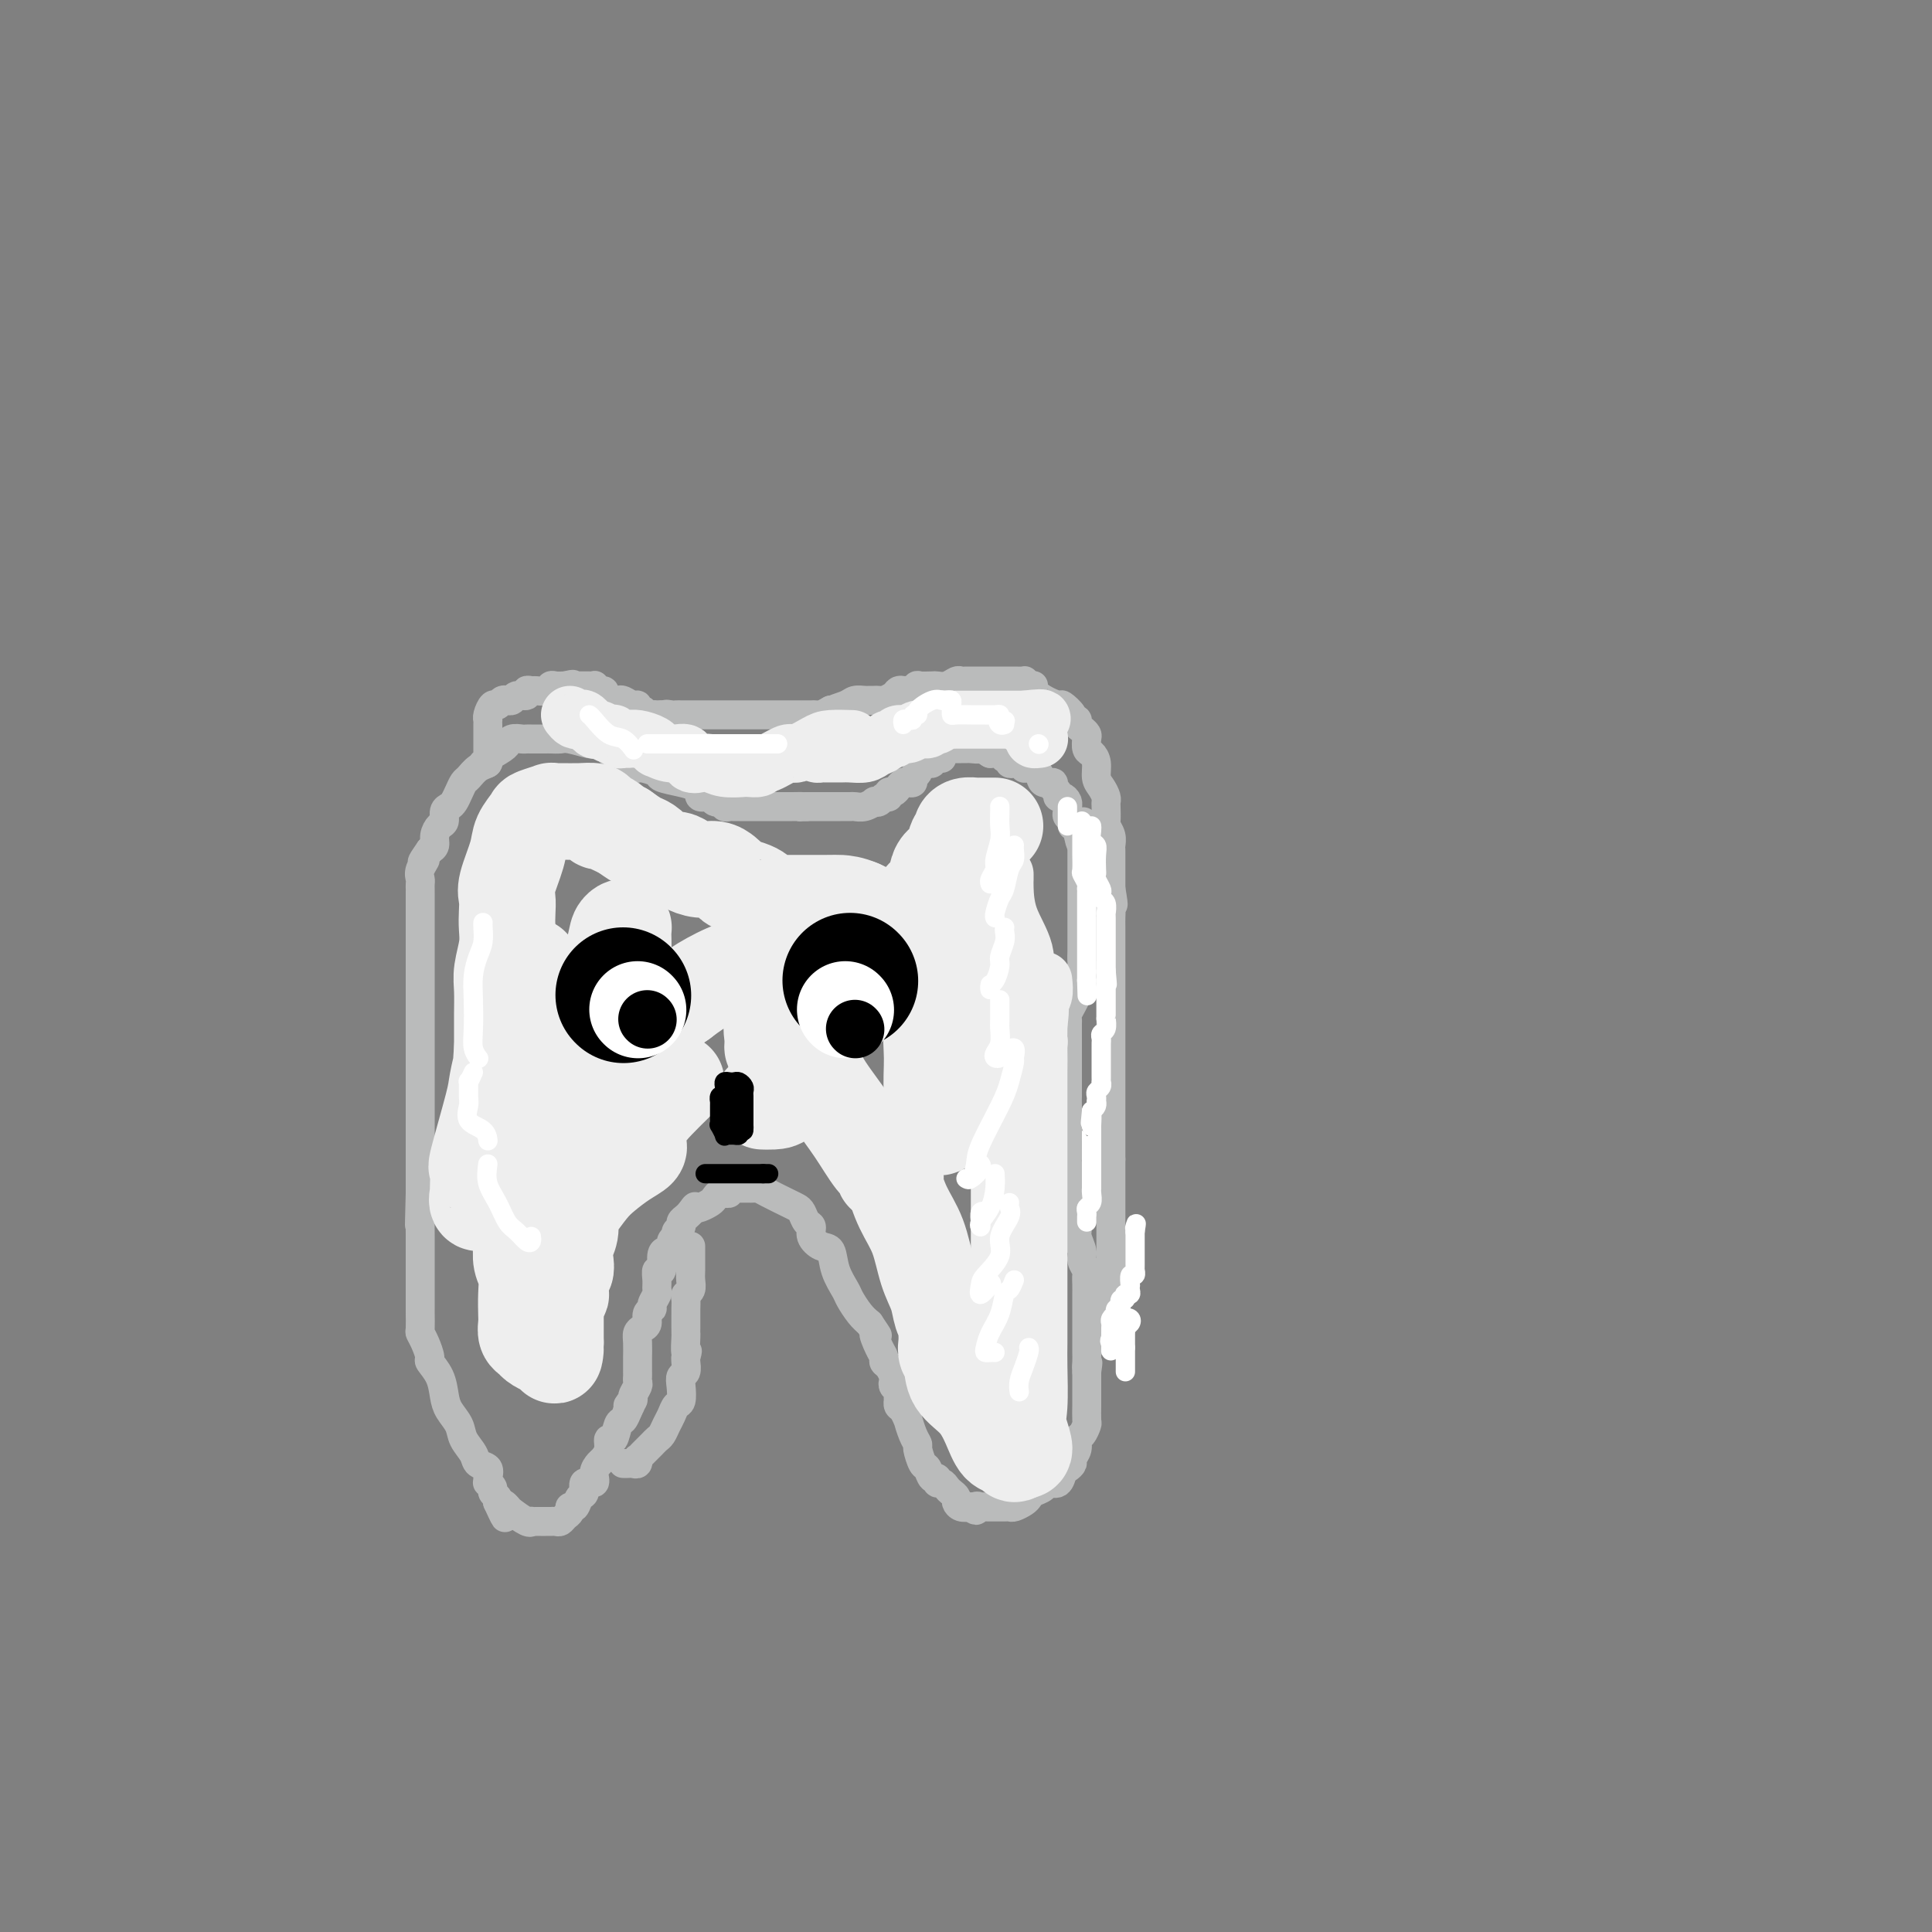 <svg viewBox='0 0 400 400' version='1.1' xmlns='http://www.w3.org/2000/svg' xmlns:xlink='http://www.w3.org/1999/xlink'><rect x="0" y="0" width="400" height="400" fill="#808080" stroke="none"/><g fill='none' stroke='rgb(186,187,187)' stroke-width='6' stroke-linecap='round' stroke-linejoin='round'><path d='M195,157c-0.455,-0.008 -0.911,-0.016 -1,0c-0.089,0.016 0.187,0.057 0,0c-0.187,-0.057 -0.837,-0.212 -1,0c-0.163,0.212 0.163,0.792 0,1c-0.163,0.208 -0.813,0.045 -1,0c-0.187,-0.045 0.090,0.029 0,0c-0.090,-0.029 -0.545,-0.162 -1,0c-0.455,0.162 -0.910,0.618 -1,1c-0.090,0.382 0.183,0.690 0,1c-0.183,0.310 -0.823,0.622 -1,1c-0.177,0.378 0.107,0.823 0,1c-0.107,0.177 -0.607,0.085 -1,0c-0.393,-0.085 -0.679,-0.162 -1,0c-0.321,0.162 -0.678,0.564 -1,1c-0.322,0.436 -0.611,0.905 -1,1c-0.389,0.095 -0.879,-0.185 -1,0c-0.121,0.185 0.127,0.833 0,1c-0.127,0.167 -0.628,-0.148 -1,0c-0.372,0.148 -0.614,0.758 -1,1c-0.386,0.242 -0.915,0.118 -1,0c-0.085,-0.118 0.272,-0.228 0,0c-0.272,0.228 -1.175,0.793 -2,1c-0.825,0.207 -1.571,0.055 -2,0c-0.429,-0.055 -0.540,-0.015 -1,0c-0.460,0.015 -1.268,0.004 -2,0c-0.732,-0.004 -1.390,-0.001 -2,0c-0.610,0.001 -1.174,0.000 -2,0c-0.826,-0.000 -1.913,-0.000 -3,0'/><path d='M167,167c-2.466,0.155 -1.132,0.041 -1,0c0.132,-0.041 -0.937,-0.011 -2,0c-1.063,0.011 -2.120,0.003 -3,0c-0.880,-0.003 -1.584,-0.001 -2,0c-0.416,0.001 -0.545,0.000 -1,0c-0.455,-0.000 -1.235,-0.000 -2,0c-0.765,0.000 -1.515,0.001 -2,0c-0.485,-0.001 -0.705,-0.004 -1,0c-0.295,0.004 -0.666,0.015 -1,0c-0.334,-0.015 -0.633,-0.055 -1,0c-0.367,0.055 -0.804,0.207 -1,0c-0.196,-0.207 -0.151,-0.772 0,-1c0.151,-0.228 0.408,-0.118 0,0c-0.408,0.118 -1.482,0.243 -2,0c-0.518,-0.243 -0.480,-0.853 -1,-1c-0.520,-0.147 -1.597,0.168 -2,0c-0.403,-0.168 -0.133,-0.819 0,-1c0.133,-0.181 0.129,0.106 0,0c-0.129,-0.106 -0.385,-0.607 -1,-1c-0.615,-0.393 -1.591,-0.679 -3,-1c-1.409,-0.321 -3.252,-0.678 -4,-1c-0.748,-0.322 -0.399,-0.608 -1,-1c-0.601,-0.392 -2.150,-0.889 -3,-1c-0.850,-0.111 -1.001,0.164 -1,0c0.001,-0.164 0.155,-0.765 0,-1c-0.155,-0.235 -0.619,-0.102 -1,0c-0.381,0.102 -0.680,0.172 -1,0c-0.320,-0.172 -0.660,-0.586 -1,-1'/><path d='M129,157c-3.844,-1.730 -2.455,-1.056 -2,-1c0.455,0.056 -0.024,-0.507 -1,-1c-0.976,-0.493 -2.450,-0.917 -3,-1c-0.550,-0.083 -0.175,0.174 -1,0c-0.825,-0.174 -2.851,-0.779 -4,-1c-1.149,-0.221 -1.421,-0.059 -2,0c-0.579,0.059 -1.464,0.016 -2,0c-0.536,-0.016 -0.721,-0.004 -1,0c-0.279,0.004 -0.651,0.001 -1,0c-0.349,-0.001 -0.674,-0.001 -1,0c-0.326,0.001 -0.651,0.004 -1,0c-0.349,-0.004 -0.720,-0.016 -1,0c-0.280,0.016 -0.468,0.059 -1,0c-0.532,-0.059 -1.408,-0.219 -2,0c-0.592,0.219 -0.899,0.818 -1,1c-0.101,0.182 0.006,-0.055 0,0c-0.006,0.055 -0.124,0.400 -1,1c-0.876,0.600 -2.511,1.455 -3,2c-0.489,0.545 0.167,0.779 0,1c-0.167,0.221 -1.158,0.430 -2,1c-0.842,0.570 -1.535,1.501 -2,2c-0.465,0.499 -0.703,0.566 -1,1c-0.297,0.434 -0.653,1.233 -1,2c-0.347,0.767 -0.684,1.500 -1,2c-0.316,0.500 -0.610,0.767 -1,1c-0.390,0.233 -0.874,0.433 -1,1c-0.126,0.567 0.107,1.500 0,2c-0.107,0.500 -0.554,0.567 -1,1c-0.446,0.433 -0.889,1.232 -1,2c-0.111,0.768 0.111,1.505 0,2c-0.111,0.495 -0.556,0.747 -1,1'/><path d='M89,176c-2.641,3.764 -1.244,2.175 -1,2c0.244,-0.175 -0.667,1.064 -1,2c-0.333,0.936 -0.089,1.567 0,2c0.089,0.433 0.024,0.667 0,1c-0.024,0.333 -0.006,0.765 0,1c0.006,0.235 0.002,0.272 0,1c-0.002,0.728 -0.000,2.149 0,3c0.000,0.851 0.000,1.134 0,2c-0.000,0.866 -0.000,2.314 0,3c0.000,0.686 0.000,0.609 0,1c-0.000,0.391 -0.000,1.248 0,2c0.000,0.752 0.000,1.398 0,2c-0.000,0.602 -0.000,1.162 0,2c0.000,0.838 0.000,1.956 0,3c-0.000,1.044 -0.000,2.016 0,3c0.000,0.984 0.000,1.982 0,3c-0.000,1.018 -0.000,2.057 0,3c0.000,0.943 0.000,1.790 0,3c-0.000,1.210 -0.000,2.784 0,4c0.000,1.216 0.000,2.072 0,3c-0.000,0.928 -0.000,1.926 0,3c0.000,1.074 0.000,2.225 0,3c-0.000,0.775 -0.000,1.175 0,2c0.000,0.825 0.000,2.075 0,3c-0.000,0.925 -0.000,1.525 0,2c0.000,0.475 0.000,0.823 0,2c0.000,1.177 0.000,3.181 0,4c0.000,0.819 0.000,0.451 0,1c0.000,0.549 0.000,2.014 0,3c0.000,0.986 0.000,1.493 0,2'/><path d='M87,247c-0.309,11.593 -0.083,5.077 0,3c0.083,-2.077 0.022,0.286 0,2c-0.022,1.714 -0.006,2.781 0,4c0.006,1.219 0.002,2.591 0,3c-0.002,0.409 -0.000,-0.144 0,0c0.000,0.144 0.000,0.984 0,2c-0.000,1.016 -0.000,2.206 0,3c0.000,0.794 0.000,1.190 0,2c-0.000,0.810 -0.001,2.034 0,3c0.001,0.966 0.003,1.675 0,2c-0.003,0.325 -0.011,0.266 0,1c0.011,0.734 0.040,2.261 0,3c-0.040,0.739 -0.148,0.689 0,1c0.148,0.311 0.551,0.982 1,2c0.449,1.018 0.945,2.383 1,3c0.055,0.617 -0.332,0.486 0,1c0.332,0.514 1.383,1.674 2,3c0.617,1.326 0.799,2.820 1,4c0.201,1.180 0.420,2.046 1,3c0.580,0.954 1.522,1.995 2,3c0.478,1.005 0.492,1.975 1,3c0.508,1.025 1.509,2.107 2,3c0.491,0.893 0.470,1.597 1,2c0.530,0.403 1.610,0.503 2,1c0.390,0.497 0.089,1.390 0,2c-0.089,0.610 0.032,0.937 0,1c-0.032,0.063 -0.219,-0.138 0,0c0.219,0.138 0.842,0.614 1,1c0.158,0.386 -0.150,0.681 0,1c0.150,0.319 0.757,0.663 1,1c0.243,0.337 0.121,0.669 0,1'/><path d='M103,311c2.645,5.803 1.259,2.311 1,1c-0.259,-1.311 0.609,-0.442 1,0c0.391,0.442 0.304,0.458 1,1c0.696,0.542 2.175,1.609 3,2c0.825,0.391 0.994,0.105 1,0c0.006,-0.105 -0.153,-0.028 0,0c0.153,0.028 0.618,0.007 1,0c0.382,-0.007 0.680,-0.001 1,0c0.320,0.001 0.663,-0.003 1,0c0.337,0.003 0.669,0.012 1,0c0.331,-0.012 0.662,-0.046 1,0c0.338,0.046 0.682,0.172 1,0c0.318,-0.172 0.610,-0.642 1,-1c0.390,-0.358 0.879,-0.605 1,-1c0.121,-0.395 -0.127,-0.937 0,-1c0.127,-0.063 0.630,0.352 1,0c0.370,-0.352 0.606,-1.473 1,-2c0.394,-0.527 0.946,-0.460 1,-1c0.054,-0.540 -0.389,-1.688 0,-2c0.389,-0.312 1.611,0.212 2,0c0.389,-0.212 -0.054,-1.161 0,-2c0.054,-0.839 0.606,-1.567 1,-2c0.394,-0.433 0.630,-0.572 1,-1c0.370,-0.428 0.873,-1.147 1,-2c0.127,-0.853 -0.121,-1.842 0,-2c0.121,-0.158 0.610,0.514 1,0c0.390,-0.514 0.682,-2.215 1,-3c0.318,-0.785 0.662,-0.653 1,-1c0.338,-0.347 0.669,-1.174 1,-2'/><path d='M130,292c1.791,-3.423 0.270,-1.480 0,-1c-0.270,0.480 0.712,-0.502 1,-1c0.288,-0.498 -0.119,-0.514 0,-1c0.119,-0.486 0.764,-1.444 1,-2c0.236,-0.556 0.063,-0.710 0,-1c-0.063,-0.290 -0.017,-0.714 0,-1c0.017,-0.286 0.004,-0.433 0,-1c-0.004,-0.567 0.002,-1.553 0,-2c-0.002,-0.447 -0.010,-0.357 0,-1c0.010,-0.643 0.040,-2.021 0,-3c-0.040,-0.979 -0.150,-1.558 0,-2c0.150,-0.442 0.561,-0.747 1,-1c0.439,-0.253 0.906,-0.453 1,-1c0.094,-0.547 -0.185,-1.441 0,-2c0.185,-0.559 0.834,-0.782 1,-1c0.166,-0.218 -0.153,-0.431 0,-1c0.153,-0.569 0.777,-1.495 1,-2c0.223,-0.505 0.045,-0.590 0,-1c-0.045,-0.410 0.043,-1.144 0,-2c-0.043,-0.856 -0.218,-1.835 0,-2c0.218,-0.165 0.828,0.485 1,0c0.172,-0.485 -0.093,-2.105 0,-3c0.093,-0.895 0.546,-1.066 1,-1c0.454,0.066 0.910,0.369 1,0c0.090,-0.369 -0.187,-1.408 0,-2c0.187,-0.592 0.838,-0.736 1,-1c0.162,-0.264 -0.164,-0.648 0,-1c0.164,-0.352 0.817,-0.672 1,-1c0.183,-0.328 -0.105,-0.665 0,-1c0.105,-0.335 0.601,-0.667 1,-1c0.399,-0.333 0.699,-0.666 1,-1'/><path d='M143,251c1.123,-1.632 0.931,-1.212 1,-1c0.069,0.212 0.401,0.214 1,0c0.599,-0.214 1.466,-0.646 2,-1c0.534,-0.354 0.736,-0.630 1,-1c0.264,-0.370 0.592,-0.835 1,-1c0.408,-0.165 0.897,-0.030 1,0c0.103,0.030 -0.180,-0.044 0,0c0.180,0.044 0.822,0.208 1,0c0.178,-0.208 -0.107,-0.788 0,-1c0.107,-0.212 0.606,-0.057 1,0c0.394,0.057 0.683,0.015 1,0c0.317,-0.015 0.663,-0.002 1,0c0.337,0.002 0.664,-0.007 1,0c0.336,0.007 0.682,0.029 1,0c0.318,-0.029 0.610,-0.111 1,0c0.390,0.111 0.878,0.415 2,1c1.122,0.585 2.879,1.451 4,2c1.121,0.549 1.605,0.780 2,1c0.395,0.220 0.700,0.431 1,1c0.300,0.569 0.595,1.498 1,2c0.405,0.502 0.919,0.577 1,1c0.081,0.423 -0.273,1.195 0,2c0.273,0.805 1.171,1.642 2,2c0.829,0.358 1.587,0.235 2,1c0.413,0.765 0.481,2.418 1,4c0.519,1.582 1.490,3.094 2,4c0.510,0.906 0.560,1.205 1,2c0.440,0.795 1.268,2.084 2,3c0.732,0.916 1.366,1.458 2,2'/><path d='M180,274c2.813,4.167 1.345,2.085 1,2c-0.345,-0.085 0.433,1.826 1,3c0.567,1.174 0.923,1.610 1,2c0.077,0.390 -0.124,0.734 0,1c0.124,0.266 0.573,0.452 1,1c0.427,0.548 0.832,1.456 1,2c0.168,0.544 0.097,0.724 0,1c-0.097,0.276 -0.222,0.647 0,1c0.222,0.353 0.791,0.686 1,1c0.209,0.314 0.059,0.607 0,1c-0.059,0.393 -0.026,0.884 0,1c0.026,0.116 0.045,-0.143 0,0c-0.045,0.143 -0.153,0.689 0,1c0.153,0.311 0.567,0.388 1,1c0.433,0.612 0.886,1.758 1,2c0.114,0.242 -0.110,-0.422 0,0c0.110,0.422 0.554,1.929 1,3c0.446,1.071 0.893,1.706 1,2c0.107,0.294 -0.125,0.246 0,1c0.125,0.754 0.607,2.311 1,3c0.393,0.689 0.697,0.509 1,1c0.303,0.491 0.606,1.651 1,2c0.394,0.349 0.879,-0.114 1,0c0.121,0.114 -0.121,0.804 0,1c0.121,0.196 0.606,-0.102 1,0c0.394,0.102 0.696,0.606 1,1c0.304,0.394 0.609,0.680 1,1c0.391,0.320 0.868,0.673 1,1c0.132,0.327 -0.080,0.626 0,1c0.080,0.374 0.451,0.821 1,1c0.549,0.179 1.274,0.089 2,0'/><path d='M201,312c1.706,1.392 0.972,0.373 1,0c0.028,-0.373 0.819,-0.100 1,0c0.181,0.100 -0.250,0.027 0,0c0.250,-0.027 1.179,-0.006 2,0c0.821,0.006 1.533,-0.001 2,0c0.467,0.001 0.689,0.011 1,0c0.311,-0.011 0.712,-0.045 1,0c0.288,0.045 0.462,0.167 1,0c0.538,-0.167 1.438,-0.623 2,-1c0.562,-0.377 0.784,-0.673 1,-1c0.216,-0.327 0.425,-0.683 1,-1c0.575,-0.317 1.516,-0.596 2,-1c0.484,-0.404 0.512,-0.935 1,-1c0.488,-0.065 1.436,0.334 2,0c0.564,-0.334 0.744,-1.402 1,-2c0.256,-0.598 0.590,-0.728 1,-1c0.410,-0.272 0.897,-0.688 1,-1c0.103,-0.312 -0.179,-0.522 0,-1c0.179,-0.478 0.818,-1.225 1,-2c0.182,-0.775 -0.095,-1.577 0,-2c0.095,-0.423 0.561,-0.467 1,-1c0.439,-0.533 0.850,-1.556 1,-2c0.150,-0.444 0.040,-0.308 0,-1c-0.040,-0.692 -0.011,-2.212 0,-3c0.011,-0.788 0.003,-0.844 0,-1c-0.003,-0.156 -0.001,-0.413 0,-1c0.001,-0.587 0.000,-1.504 0,-2c-0.000,-0.496 -0.000,-0.570 0,-1c0.000,-0.430 0.000,-1.215 0,-2'/><path d='M225,284c0.464,-3.134 0.124,-1.470 0,-1c-0.124,0.470 -0.033,-0.255 0,-1c0.033,-0.745 0.009,-1.509 0,-2c-0.009,-0.491 -0.002,-0.708 0,-1c0.002,-0.292 0.001,-0.659 0,-1c-0.001,-0.341 -0.000,-0.656 0,-1c0.000,-0.344 0.000,-0.718 0,-1c-0.000,-0.282 -0.000,-0.473 0,-1c0.000,-0.527 0.000,-1.389 0,-2c-0.000,-0.611 -0.000,-0.971 0,-1c0.000,-0.029 0.000,0.274 0,0c-0.000,-0.274 -0.000,-1.124 0,-2c0.000,-0.876 0.001,-1.778 0,-2c-0.001,-0.222 -0.004,0.236 0,0c0.004,-0.236 0.016,-1.164 0,-2c-0.016,-0.836 -0.061,-1.579 0,-2c0.061,-0.421 0.228,-0.520 0,-1c-0.228,-0.480 -0.849,-1.341 -1,-2c-0.151,-0.659 0.170,-1.116 0,-2c-0.170,-0.884 -0.830,-2.195 -1,-3c-0.170,-0.805 0.150,-1.104 0,-2c-0.150,-0.896 -0.771,-2.388 -1,-3c-0.229,-0.612 -0.065,-0.343 0,-1c0.065,-0.657 0.032,-2.241 0,-3c-0.032,-0.759 -0.061,-0.693 0,-1c0.061,-0.307 0.212,-0.988 0,-2c-0.212,-1.012 -0.789,-2.354 -1,-3c-0.211,-0.646 -0.057,-0.596 0,-1c0.057,-0.404 0.015,-1.263 0,-2c-0.015,-0.737 -0.004,-1.354 0,-2c0.004,-0.646 0.002,-1.323 0,-2'/><path d='M221,234c-0.619,-8.323 -0.166,-4.131 0,-3c0.166,1.131 0.044,-0.798 0,-2c-0.044,-1.202 -0.012,-1.677 0,-2c0.012,-0.323 0.003,-0.496 0,-1c-0.003,-0.504 -0.001,-1.341 0,-2c0.001,-0.659 0.000,-1.140 0,-2c-0.000,-0.860 0.000,-2.100 0,-3c-0.000,-0.900 -0.001,-1.459 0,-2c0.001,-0.541 0.003,-1.065 0,-2c-0.003,-0.935 -0.011,-2.282 0,-3c0.011,-0.718 0.042,-0.806 0,-1c-0.042,-0.194 -0.156,-0.493 0,-1c0.156,-0.507 0.581,-1.220 1,-2c0.419,-0.780 0.830,-1.626 1,-2c0.170,-0.374 0.098,-0.274 0,-1c-0.098,-0.726 -0.222,-2.277 0,-3c0.222,-0.723 0.792,-0.617 1,-1c0.208,-0.383 0.056,-1.253 0,-2c-0.056,-0.747 -0.015,-1.369 0,-2c0.015,-0.631 0.004,-1.270 0,-2c-0.004,-0.730 -0.001,-1.552 0,-2c0.001,-0.448 0.000,-0.524 0,-1c-0.000,-0.476 -0.000,-1.354 0,-2c0.000,-0.646 0.000,-1.061 0,-2c-0.000,-0.939 -0.000,-2.401 0,-3c0.000,-0.599 0.000,-0.335 0,-1c-0.000,-0.665 -0.000,-2.258 0,-3c0.000,-0.742 0.000,-0.632 0,-1c-0.000,-0.368 -0.000,-1.215 0,-2c0.000,-0.785 0.000,-1.510 0,-2c-0.000,-0.490 -0.000,-0.745 0,-1'/><path d='M224,175c0.507,-9.245 0.276,-2.859 0,-1c-0.276,1.859 -0.596,-0.811 -1,-2c-0.404,-1.189 -0.893,-0.897 -1,-1c-0.107,-0.103 0.167,-0.601 0,-1c-0.167,-0.399 -0.776,-0.698 -1,-1c-0.224,-0.302 -0.063,-0.607 0,-1c0.063,-0.393 0.027,-0.875 0,-1c-0.027,-0.125 -0.045,0.107 0,0c0.045,-0.107 0.151,-0.553 0,-1c-0.151,-0.447 -0.560,-0.895 -1,-1c-0.440,-0.105 -0.909,0.131 -1,0c-0.091,-0.131 0.198,-0.630 0,-1c-0.198,-0.370 -0.883,-0.611 -1,-1c-0.117,-0.389 0.333,-0.926 0,-1c-0.333,-0.074 -1.448,0.316 -2,0c-0.552,-0.316 -0.539,-1.339 -1,-2c-0.461,-0.661 -1.394,-0.962 -2,-1c-0.606,-0.038 -0.883,0.186 -1,0c-0.117,-0.186 -0.074,-0.781 0,-1c0.074,-0.219 0.178,-0.063 0,0c-0.178,0.063 -0.639,0.032 -1,0c-0.361,-0.032 -0.621,-0.065 -1,0c-0.379,0.065 -0.878,0.227 -1,0c-0.122,-0.227 0.132,-0.844 0,-1c-0.132,-0.156 -0.651,0.150 -1,0c-0.349,-0.150 -0.528,-0.757 -1,-1c-0.472,-0.243 -1.236,-0.121 -2,0'/><path d='M205,156c-2.820,-1.774 -1.870,-1.207 -2,-1c-0.130,0.207 -1.341,0.056 -2,0c-0.659,-0.056 -0.765,-0.015 -1,0c-0.235,0.015 -0.599,0.004 -1,0c-0.401,-0.004 -0.839,-0.001 -1,0c-0.161,0.001 -0.046,0.000 0,0c0.046,-0.000 0.023,-0.000 0,0'/><path d='M100,158c0.423,0.089 0.845,0.179 1,0c0.155,-0.179 0.041,-0.625 0,-1c-0.041,-0.375 -0.011,-0.677 0,-1c0.011,-0.323 0.003,-0.667 0,-1c-0.003,-0.333 -0.001,-0.653 0,-1c0.001,-0.347 0.000,-0.719 0,-1c-0.000,-0.281 -0.001,-0.469 0,-1c0.001,-0.531 0.003,-1.404 0,-2c-0.003,-0.596 -0.012,-0.915 0,-1c0.012,-0.085 0.044,0.065 0,0c-0.044,-0.065 -0.166,-0.343 0,-1c0.166,-0.657 0.618,-1.693 1,-2c0.382,-0.307 0.694,0.115 1,0c0.306,-0.115 0.605,-0.767 1,-1c0.395,-0.233 0.884,-0.047 1,0c0.116,0.047 -0.142,-0.044 0,0c0.142,0.044 0.682,0.222 1,0c0.318,-0.222 0.413,-0.844 1,-1c0.587,-0.156 1.667,0.155 2,0c0.333,-0.155 -0.079,-0.777 0,-1c0.079,-0.223 0.650,-0.046 1,0c0.350,0.046 0.478,-0.040 1,0c0.522,0.040 1.439,0.207 2,0c0.561,-0.207 0.766,-0.786 1,-1c0.234,-0.214 0.495,-0.061 1,0c0.505,0.061 1.252,0.031 2,0'/><path d='M117,142c2.560,-0.619 1.459,-0.166 1,0c-0.459,0.166 -0.278,0.044 0,0c0.278,-0.044 0.652,-0.012 1,0c0.348,0.012 0.668,0.002 1,0c0.332,-0.002 0.675,0.003 1,0c0.325,-0.003 0.631,-0.016 1,0c0.369,0.016 0.802,0.060 1,0c0.198,-0.060 0.161,-0.222 0,0c-0.161,0.222 -0.447,0.830 0,1c0.447,0.170 1.625,-0.098 2,0c0.375,0.098 -0.055,0.561 0,1c0.055,0.439 0.596,0.854 1,1c0.404,0.146 0.673,0.024 1,0c0.327,-0.024 0.714,0.050 1,0c0.286,-0.050 0.472,-0.225 1,0c0.528,0.225 1.398,0.849 2,1c0.602,0.151 0.934,-0.170 1,0c0.066,0.170 -0.136,0.830 0,1c0.136,0.170 0.610,-0.151 1,0c0.390,0.151 0.696,0.772 1,1c0.304,0.228 0.607,0.061 1,0c0.393,-0.061 0.875,-0.016 1,0c0.125,0.016 -0.107,0.005 0,0c0.107,-0.005 0.554,-0.002 1,0'/><path d='M137,148c3.271,0.928 1.449,0.249 1,0c-0.449,-0.249 0.475,-0.067 1,0c0.525,0.067 0.651,0.018 1,0c0.349,-0.018 0.920,-0.005 1,0c0.080,0.005 -0.330,0.001 0,0c0.330,-0.001 1.402,-0.000 2,0c0.598,0.000 0.724,0.000 1,0c0.276,-0.000 0.704,-0.000 1,0c0.296,0.000 0.460,0.000 1,0c0.540,-0.000 1.454,-0.000 2,0c0.546,0.000 0.723,0.000 1,0c0.277,-0.000 0.652,-0.000 1,0c0.348,0.000 0.667,0.000 1,0c0.333,-0.000 0.680,-0.000 1,0c0.320,0.000 0.615,0.000 1,0c0.385,-0.000 0.862,-0.000 1,0c0.138,0.000 -0.061,0.000 0,0c0.061,-0.000 0.383,-0.000 1,0c0.617,0.000 1.530,0.000 2,0c0.470,-0.000 0.495,-0.000 1,0c0.505,0.000 1.488,0.000 2,0c0.512,-0.000 0.553,-0.000 1,0c0.447,0.000 1.300,0.000 2,0c0.700,-0.000 1.249,-0.000 2,0c0.751,0.000 1.706,0.001 2,0c0.294,-0.001 -0.073,-0.003 0,0c0.073,0.003 0.587,0.011 1,0c0.413,-0.011 0.727,-0.041 1,0c0.273,0.041 0.507,0.155 1,0c0.493,-0.155 1.247,-0.577 2,-1'/><path d='M172,147c5.544,-0.110 1.905,0.114 1,0c-0.905,-0.114 0.923,-0.566 2,-1c1.077,-0.434 1.402,-0.848 2,-1c0.598,-0.152 1.469,-0.040 2,0c0.531,0.040 0.724,0.008 1,0c0.276,-0.008 0.637,0.008 1,0c0.363,-0.008 0.727,-0.041 1,0c0.273,0.041 0.453,0.156 1,0c0.547,-0.156 1.461,-0.581 2,-1c0.539,-0.419 0.702,-0.830 1,-1c0.298,-0.170 0.732,-0.098 1,0c0.268,0.098 0.372,0.222 1,0c0.628,-0.222 1.782,-0.791 2,-1c0.218,-0.209 -0.499,-0.060 0,0c0.499,0.060 2.214,0.030 3,0c0.786,-0.030 0.645,-0.061 1,0c0.355,0.061 1.207,0.212 2,0c0.793,-0.212 1.525,-0.789 2,-1c0.475,-0.211 0.691,-0.057 1,0c0.309,0.057 0.712,0.015 1,0c0.288,-0.015 0.462,-0.004 1,0c0.538,0.004 1.439,0.001 2,0c0.561,-0.001 0.783,-0.000 1,0c0.217,0.000 0.430,0.000 1,0c0.570,-0.000 1.498,-0.001 2,0c0.502,0.001 0.579,0.003 1,0c0.421,-0.003 1.185,-0.011 2,0c0.815,0.011 1.681,0.041 2,0c0.319,-0.041 0.091,-0.155 0,0c-0.091,0.155 -0.046,0.577 0,1'/><path d='M212,142c2.467,0.068 2.133,-0.263 2,0c-0.133,0.263 -0.065,1.118 1,2c1.065,0.882 3.126,1.791 4,2c0.874,0.209 0.559,-0.281 1,0c0.441,0.281 1.638,1.332 2,2c0.362,0.668 -0.109,0.953 0,1c0.109,0.047 0.800,-0.143 1,0c0.200,0.143 -0.091,0.620 0,1c0.091,0.380 0.563,0.665 1,1c0.437,0.335 0.839,0.722 1,1c0.161,0.278 0.081,0.448 0,1c-0.081,0.552 -0.162,1.484 0,2c0.162,0.516 0.569,0.614 1,1c0.431,0.386 0.886,1.060 1,2c0.114,0.940 -0.113,2.148 0,3c0.113,0.852 0.566,1.349 1,2c0.434,0.651 0.847,1.455 1,2c0.153,0.545 0.045,0.831 0,1c-0.045,0.169 -0.026,0.220 0,1c0.026,0.780 0.060,2.289 0,3c-0.060,0.711 -0.212,0.623 0,1c0.212,0.377 0.789,1.218 1,2c0.211,0.782 0.057,1.506 0,2c-0.057,0.494 -0.015,0.757 0,1c0.015,0.243 0.004,0.464 0,1c-0.004,0.536 -0.001,1.386 0,2c0.001,0.614 0.000,0.990 0,1c-0.000,0.010 -0.000,-0.348 0,0c0.000,0.348 0.000,1.401 0,2c-0.000,0.599 -0.000,0.742 0,1c0.000,0.258 0.000,0.629 0,1'/><path d='M230,184c0.928,5.461 0.249,2.615 0,2c-0.249,-0.615 -0.067,1.001 0,2c0.067,0.999 0.018,1.379 0,2c-0.018,0.621 -0.005,1.481 0,2c0.005,0.519 0.001,0.698 0,1c-0.001,0.302 -0.000,0.728 0,1c0.000,0.272 0.000,0.392 0,1c-0.000,0.608 -0.000,1.705 0,2c0.000,0.295 0.000,-0.211 0,0c-0.000,0.211 -0.000,1.141 0,2c0.000,0.859 0.000,1.648 0,2c-0.000,0.352 -0.000,0.267 0,1c0.000,0.733 0.000,2.283 0,3c-0.000,0.717 -0.000,0.601 0,1c0.000,0.399 0.000,1.315 0,2c-0.000,0.685 -0.000,1.141 0,2c0.000,0.859 0.000,2.121 0,3c-0.000,0.879 -0.000,1.376 0,2c0.000,0.624 0.000,1.375 0,2c-0.000,0.625 -0.000,1.125 0,2c0.000,0.875 0.000,2.125 0,3c-0.000,0.875 -0.000,1.376 0,2c0.000,0.624 0.000,1.372 0,2c-0.000,0.628 -0.000,1.137 0,2c0.000,0.863 0.000,2.082 0,3c0.000,0.918 0.000,1.536 0,2c0.000,0.464 0.000,0.773 0,1c0.000,0.227 0.000,0.370 0,1c0.000,0.630 0.000,1.747 0,2c0.000,0.253 -0.000,-0.356 0,0c0.000,0.356 0.000,1.678 0,3'/><path d='M230,240c0.000,8.798 0.000,2.791 0,1c-0.000,-1.791 0.000,0.632 0,2c0.000,1.368 0.000,1.680 0,2c-0.000,0.320 0.000,0.648 0,1c0.000,0.352 0.000,0.727 0,1c0.000,0.273 0.000,0.443 0,1c0.000,0.557 -0.000,1.500 0,2c0.000,0.500 0.000,0.556 0,1c0.000,0.444 0.000,1.278 0,2c0.000,0.722 0.000,1.334 0,2c-0.000,0.666 -0.000,1.385 0,2c0.000,0.615 -0.000,1.125 0,2c0.000,0.875 -0.000,2.114 0,3c0.000,0.886 0.000,1.417 0,2c0.000,0.583 0.000,1.217 0,2c0.000,0.783 0.000,1.715 0,2c0.000,0.285 0.000,-0.077 0,0c0.000,0.077 0.000,0.594 0,1c0.000,0.406 0.000,0.700 0,1c0.000,0.300 0.000,0.605 0,1c0.000,0.395 0.000,0.879 0,1c0.000,0.121 0.000,-0.122 0,0c0.000,0.122 0.000,0.610 0,1c0.000,0.390 -0.000,0.683 0,1c0.000,0.317 0.000,0.659 0,1'/><path d='M230,275c-0.016,5.641 -0.056,2.244 0,1c0.056,-1.244 0.207,-0.335 0,0c-0.207,0.335 -0.774,0.096 -1,0c-0.226,-0.096 -0.113,-0.048 0,0'/><path d='M129,303c0.339,0.009 0.679,0.017 1,0c0.321,-0.017 0.625,-0.060 1,0c0.375,0.060 0.821,0.223 1,0c0.179,-0.223 0.089,-0.833 0,-1c-0.089,-0.167 -0.179,0.110 0,0c0.179,-0.110 0.625,-0.606 1,-1c0.375,-0.394 0.678,-0.686 1,-1c0.322,-0.314 0.664,-0.650 1,-1c0.336,-0.350 0.667,-0.714 1,-1c0.333,-0.286 0.667,-0.495 1,-1c0.333,-0.505 0.664,-1.308 1,-2c0.336,-0.692 0.678,-1.275 1,-2c0.322,-0.725 0.626,-1.594 1,-2c0.374,-0.406 0.818,-0.350 1,-1c0.182,-0.650 0.101,-2.006 0,-3c-0.101,-0.994 -0.223,-1.625 0,-2c0.223,-0.375 0.792,-0.492 1,-1c0.208,-0.508 0.056,-1.406 0,-2c-0.056,-0.594 -0.016,-0.884 0,-1c0.016,-0.116 0.008,-0.058 0,0'/><path d='M142,281c0.619,-2.224 0.166,-0.785 0,-1c-0.166,-0.215 -0.044,-2.085 0,-3c0.044,-0.915 0.012,-0.874 0,-1c-0.012,-0.126 -0.003,-0.419 0,-1c0.003,-0.581 -0.000,-1.451 0,-2c0.000,-0.549 0.004,-0.776 0,-1c-0.004,-0.224 -0.015,-0.444 0,-1c0.015,-0.556 0.057,-1.447 0,-2c-0.057,-0.553 -0.211,-0.768 0,-1c0.211,-0.232 0.789,-0.482 1,-1c0.211,-0.518 0.057,-1.306 0,-2c-0.057,-0.694 -0.015,-1.295 0,-2c0.015,-0.705 0.004,-1.513 0,-2c-0.004,-0.487 -0.001,-0.653 0,-1c0.001,-0.347 0.000,-0.877 0,-1c-0.000,-0.123 -0.000,0.159 0,0c0.000,-0.159 0.000,-0.760 0,-1c-0.000,-0.240 -0.000,-0.120 0,0'/></g>
<g fill='none' stroke='rgb(238,238,238)' stroke-width='20' stroke-linecap='round' stroke-linejoin='round'><path d='M206,171c-0.335,-0.000 -0.671,-0.001 -1,0c-0.329,0.001 -0.653,0.003 -1,0c-0.347,-0.003 -0.719,-0.011 -1,0c-0.281,0.011 -0.471,0.043 -1,0c-0.529,-0.043 -1.398,-0.159 -2,0c-0.602,0.159 -0.939,0.595 -1,1c-0.061,0.405 0.152,0.779 0,1c-0.152,0.221 -0.670,0.290 -1,1c-0.330,0.710 -0.474,2.063 -1,3c-0.526,0.937 -1.436,1.458 -2,2c-0.564,0.542 -0.784,1.105 -1,2c-0.216,0.895 -0.428,2.124 -1,3c-0.572,0.876 -1.502,1.401 -2,2c-0.498,0.599 -0.562,1.272 -1,2c-0.438,0.728 -1.250,1.510 -2,2c-0.750,0.490 -1.439,0.689 -2,1c-0.561,0.311 -0.996,0.733 -1,1c-0.004,0.267 0.422,0.380 0,0c-0.422,-0.380 -1.692,-1.251 -3,-2c-1.308,-0.749 -2.654,-1.374 -4,-2'/><path d='M178,188c-1.934,-0.845 -3.267,-0.959 -4,-1c-0.733,-0.041 -0.864,-0.010 -3,0c-2.136,0.010 -6.278,-0.000 -8,0c-1.722,0.000 -1.024,0.011 -1,0c0.024,-0.011 -0.625,-0.044 -1,0c-0.375,0.044 -0.475,0.167 -1,0c-0.525,-0.167 -1.475,-0.622 -2,-1c-0.525,-0.378 -0.626,-0.678 -1,-1c-0.374,-0.322 -1.019,-0.665 -2,-1c-0.981,-0.335 -2.296,-0.664 -3,-1c-0.704,-0.336 -0.797,-0.681 -1,-1c-0.203,-0.319 -0.514,-0.611 -1,-1c-0.486,-0.389 -1.146,-0.875 -2,-1c-0.854,-0.125 -1.904,0.111 -3,0c-1.096,-0.111 -2.240,-0.567 -3,-1c-0.760,-0.433 -1.138,-0.841 -2,-1c-0.862,-0.159 -2.208,-0.069 -3,0c-0.792,0.069 -1.030,0.118 -1,0c0.030,-0.118 0.328,-0.403 0,-1c-0.328,-0.597 -1.281,-1.507 -2,-2c-0.719,-0.493 -1.206,-0.569 -2,-1c-0.794,-0.431 -1.897,-1.215 -3,-2'/><path d='M129,172c-5.200,-2.487 -2.699,-1.205 -2,-1c0.699,0.205 -0.403,-0.667 -1,-1c-0.597,-0.333 -0.690,-0.128 -1,0c-0.310,0.128 -0.838,0.178 -1,0c-0.162,-0.178 0.043,-0.583 0,-1c-0.043,-0.417 -0.334,-0.845 -1,-1c-0.666,-0.155 -1.706,-0.038 -3,0c-1.294,0.038 -2.842,-0.002 -4,0c-1.158,0.002 -1.925,0.048 -2,0c-0.075,-0.048 0.542,-0.189 0,0c-0.542,0.189 -2.244,0.708 -3,1c-0.756,0.292 -0.567,0.356 -1,1c-0.433,0.644 -1.489,1.866 -2,3c-0.511,1.134 -0.477,2.179 -1,4c-0.523,1.821 -1.603,4.418 -2,6c-0.397,1.582 -0.110,2.149 0,3c0.110,0.851 0.044,1.986 0,3c-0.044,1.014 -0.064,1.906 0,3c0.064,1.094 0.213,2.389 0,4c-0.213,1.611 -0.789,3.540 -1,5c-0.211,1.460 -0.056,2.453 0,4c0.056,1.547 0.015,3.647 0,5c-0.015,1.353 -0.004,1.958 0,3c0.004,1.042 0.002,2.521 0,4'/><path d='M104,217c-0.561,7.278 0.035,3.473 0,3c-0.035,-0.473 -0.703,2.385 -1,4c-0.297,1.615 -0.223,1.986 -1,5c-0.777,3.014 -2.406,8.673 -3,11c-0.594,2.327 -0.152,1.324 0,2c0.152,0.676 0.014,3.032 0,4c-0.014,0.968 0.095,0.549 0,1c-0.095,0.451 -0.393,1.773 0,2c0.393,0.227 1.476,-0.640 2,-1c0.524,-0.360 0.487,-0.212 1,-2c0.513,-1.788 1.575,-5.511 2,-7c0.425,-1.489 0.212,-0.745 0,0'/><path d='M110,200c-0.000,0.641 -0.000,1.282 0,2c0.000,0.718 0.000,1.512 0,3c-0.000,1.488 -0.001,3.670 0,6c0.001,2.330 0.002,4.807 0,8c-0.002,3.193 -0.009,7.103 0,10c0.009,2.897 0.032,4.781 0,6c-0.032,1.219 -0.119,1.774 0,2c0.119,0.226 0.444,0.122 1,0c0.556,-0.122 1.345,-0.264 2,-1c0.655,-0.736 1.177,-2.066 2,-4c0.823,-1.934 1.946,-4.472 3,-7c1.054,-2.528 2.037,-5.045 3,-8c0.963,-2.955 1.904,-6.346 3,-10c1.096,-3.654 2.347,-7.571 3,-10c0.653,-2.429 0.709,-3.371 1,-4c0.291,-0.629 0.817,-0.943 1,-1c0.183,-0.057 0.025,0.145 0,1c-0.025,0.855 0.085,2.363 0,4c-0.085,1.637 -0.363,3.405 0,6c0.363,2.595 1.367,6.019 2,8c0.633,1.981 0.895,2.519 1,3c0.105,0.481 0.053,0.905 0,1c-0.053,0.095 -0.107,-0.140 0,0c0.107,0.140 0.375,0.653 1,0c0.625,-0.653 1.607,-2.472 3,-4c1.393,-1.528 3.196,-2.764 5,-4'/><path d='M141,207c2.416,-1.821 3.956,-2.872 6,-4c2.044,-1.128 4.593,-2.332 7,-3c2.407,-0.668 4.673,-0.800 6,-1c1.327,-0.200 1.714,-0.467 2,0c0.286,0.467 0.472,1.667 0,4c-0.472,2.333 -1.601,5.800 -2,8c-0.399,2.200 -0.066,3.134 0,4c0.066,0.866 -0.133,1.663 0,2c0.133,0.337 0.599,0.214 1,0c0.401,-0.214 0.738,-0.520 1,-1c0.262,-0.480 0.448,-1.135 1,-2c0.552,-0.865 1.468,-1.942 2,-3c0.532,-1.058 0.679,-2.099 1,-3c0.321,-0.901 0.815,-1.664 1,-2c0.185,-0.336 0.061,-0.245 0,0c-0.061,0.245 -0.060,0.643 0,3c0.060,2.357 0.178,6.673 1,10c0.822,3.327 2.349,5.666 4,8c1.651,2.334 3.426,4.664 5,7c1.574,2.336 2.948,4.678 4,6c1.052,1.322 1.783,1.625 2,2c0.217,0.375 -0.081,0.821 0,1c0.081,0.179 0.540,0.089 1,0'/><path d='M184,243c2.084,2.302 1.295,0.057 1,-1c-0.295,-1.057 -0.098,-0.925 0,-1c0.098,-0.075 0.095,-0.355 0,0c-0.095,0.355 -0.281,1.347 0,3c0.281,1.653 1.031,3.969 2,6c0.969,2.031 2.158,3.777 3,6c0.842,2.223 1.336,4.925 2,7c0.664,2.075 1.498,3.525 2,5c0.502,1.475 0.671,2.975 1,4c0.329,1.025 0.819,1.573 1,2c0.181,0.427 0.052,0.731 0,1c-0.052,0.269 -0.028,0.501 0,1c0.028,0.499 0.058,1.265 0,2c-0.058,0.735 -0.206,1.438 0,2c0.206,0.562 0.765,0.984 1,2c0.235,1.016 0.147,2.625 1,4c0.853,1.375 2.648,2.517 4,4c1.352,1.483 2.260,3.309 3,5c0.740,1.691 1.312,3.247 2,4c0.688,0.753 1.493,0.703 2,1c0.507,0.297 0.716,0.942 1,1c0.284,0.058 0.642,-0.471 1,-1'/><path d='M211,300c2.011,1.450 0.539,-1.925 0,-4c-0.539,-2.075 -0.144,-2.851 0,-5c0.144,-2.149 0.039,-5.670 0,-8c-0.039,-2.330 -0.010,-3.470 0,-5c0.010,-1.530 0.003,-3.451 0,-5c-0.003,-1.549 -0.001,-2.727 0,-4c0.001,-1.273 0.000,-2.641 0,-4c-0.000,-1.359 -0.000,-2.709 0,-4c0.000,-1.291 0.000,-2.522 0,-4c-0.000,-1.478 -0.000,-3.204 0,-5c0.000,-1.796 0.000,-3.661 0,-5c-0.000,-1.339 -0.000,-2.151 0,-3c0.000,-0.849 0.000,-1.735 0,-3c-0.000,-1.265 -0.000,-2.910 0,-4c0.000,-1.090 0.000,-1.624 0,-3c-0.000,-1.376 -0.001,-3.595 0,-5c0.001,-1.405 0.003,-1.995 0,-3c-0.003,-1.005 -0.011,-2.423 0,-4c0.011,-1.577 0.042,-3.311 0,-5c-0.042,-1.689 -0.155,-3.331 0,-5c0.155,-1.669 0.578,-3.364 0,-5c-0.578,-1.636 -2.158,-3.215 -3,-4c-0.842,-0.785 -0.947,-0.778 -1,-1c-0.053,-0.222 -0.056,-0.673 0,-1c0.056,-0.327 0.170,-0.531 0,-1c-0.170,-0.469 -0.623,-1.203 -1,-2c-0.377,-0.797 -0.679,-1.656 -1,-2c-0.321,-0.344 -0.660,-0.172 -1,0'/><path d='M204,196c-1.380,-1.919 -1.330,-1.215 -1,-1c0.330,0.215 0.940,-0.059 0,0c-0.940,0.059 -3.430,0.452 -5,2c-1.570,1.548 -2.221,4.251 -3,7c-0.779,2.749 -1.688,5.542 -2,8c-0.312,2.458 -0.027,4.579 0,7c0.027,2.421 -0.203,5.142 0,7c0.203,1.858 0.839,2.855 1,4c0.161,1.145 -0.153,2.439 0,3c0.153,0.561 0.773,0.387 1,0c0.227,-0.387 0.061,-0.989 0,-2c-0.061,-1.011 -0.017,-2.432 0,-3c0.017,-0.568 0.009,-0.284 0,0'/><path d='M170,206c0.238,0.083 0.477,0.166 -1,3c-1.477,2.834 -4.669,8.420 -6,12c-1.331,3.580 -0.801,5.156 -1,6c-0.199,0.844 -1.125,0.958 -2,1c-0.875,0.042 -1.697,0.011 -2,0c-0.303,-0.011 -0.087,-0.003 0,0c0.087,0.003 0.043,0.002 0,0'/><path d='M140,224c-1.380,1.352 -2.760,2.704 -4,4c-1.240,1.296 -2.340,2.534 -3,4c-0.660,1.466 -0.879,3.158 -1,4c-0.121,0.842 -0.142,0.832 0,1c0.142,0.168 0.448,0.514 0,1c-0.448,0.486 -1.651,1.112 -3,2c-1.349,0.888 -2.844,2.037 -4,3c-1.156,0.963 -1.974,1.741 -3,3c-1.026,1.259 -2.261,2.998 -3,4c-0.739,1.002 -0.982,1.266 -1,2c-0.018,0.734 0.187,1.937 0,3c-0.187,1.063 -0.768,1.987 -1,3c-0.232,1.013 -0.115,2.115 0,3c0.115,0.885 0.227,1.551 0,2c-0.227,0.449 -0.792,0.679 -1,1c-0.208,0.321 -0.060,0.733 0,1c0.060,0.267 0.030,0.391 0,1c-0.030,0.609 -0.061,1.704 0,2c0.061,0.296 0.212,-0.206 0,0c-0.212,0.206 -0.789,1.120 -1,2c-0.211,0.880 -0.057,1.727 0,2c0.057,0.273 0.015,-0.026 0,0c-0.015,0.026 -0.004,0.378 0,1c0.004,0.622 0.001,1.514 0,2c-0.001,0.486 -0.000,0.568 0,1c0.000,0.432 0.000,1.216 0,2'/><path d='M115,278c-0.556,4.557 0.054,1.950 0,1c-0.054,-0.950 -0.774,-0.244 -1,0c-0.226,0.244 0.041,0.025 0,0c-0.041,-0.025 -0.389,0.145 -1,0c-0.611,-0.145 -1.484,-0.603 -2,-1c-0.516,-0.397 -0.674,-0.731 -1,-1c-0.326,-0.269 -0.818,-0.473 -1,-1c-0.182,-0.527 -0.052,-1.375 0,-2c0.052,-0.625 0.028,-1.025 0,-2c-0.028,-0.975 -0.060,-2.525 0,-4c0.060,-1.475 0.212,-2.874 0,-4c-0.212,-1.126 -0.789,-1.978 -1,-3c-0.211,-1.022 -0.057,-2.213 0,-4c0.057,-1.787 0.015,-4.171 0,-6c-0.015,-1.829 -0.004,-3.103 0,-5c0.004,-1.897 0.001,-4.416 0,-7c-0.001,-2.584 -0.000,-5.234 0,-7c0.000,-1.766 0.000,-2.647 0,-3c-0.000,-0.353 -0.000,-0.176 0,0'/></g>
<g fill='none' stroke='rgb(238,238,238)' stroke-width='12' stroke-linecap='round' stroke-linejoin='round'><path d='M118,148c0.325,0.406 0.649,0.812 1,1c0.351,0.188 0.727,0.159 1,0c0.273,-0.159 0.441,-0.449 1,0c0.559,0.449 1.508,1.636 2,2c0.492,0.364 0.527,-0.095 1,0c0.473,0.095 1.384,0.743 2,1c0.616,0.257 0.938,0.122 1,0c0.062,-0.122 -0.136,-0.229 0,0c0.136,0.229 0.607,0.796 1,1c0.393,0.204 0.708,0.045 1,0c0.292,-0.045 0.559,0.025 1,0c0.441,-0.025 1.055,-0.146 2,0c0.945,0.146 2.222,0.559 3,1c0.778,0.441 1.058,0.910 1,1c-0.058,0.090 -0.452,-0.200 0,0c0.452,0.200 1.752,0.891 3,1c1.248,0.109 2.445,-0.364 3,0c0.555,0.364 0.467,1.565 1,2c0.533,0.435 1.685,0.102 2,0c0.315,-0.102 -0.207,0.025 0,0c0.207,-0.025 1.143,-0.203 2,0c0.857,0.203 1.634,0.787 3,1c1.366,0.213 3.322,0.054 4,0c0.678,-0.054 0.079,-0.004 0,0c-0.079,0.004 0.363,-0.037 1,0c0.637,0.037 1.468,0.154 2,0c0.532,-0.154 0.766,-0.577 1,-1'/><path d='M158,158c2.011,-0.035 0.538,-0.121 0,0c-0.538,0.121 -0.141,0.449 1,0c1.141,-0.449 3.024,-1.675 4,-2c0.976,-0.325 1.043,0.253 2,0c0.957,-0.253 2.803,-1.336 4,-2c1.197,-0.664 1.745,-0.910 3,-1c1.255,-0.090 3.216,-0.026 4,0c0.784,0.026 0.392,0.013 0,0'/><path d='M169,155c-0.104,0.423 -0.209,0.845 0,1c0.209,0.155 0.731,0.042 1,0c0.269,-0.042 0.284,-0.014 1,0c0.716,0.014 2.132,0.015 3,0c0.868,-0.015 1.188,-0.047 2,0c0.812,0.047 2.116,0.171 3,0c0.884,-0.171 1.349,-0.638 2,-1c0.651,-0.362 1.487,-0.618 2,-1c0.513,-0.382 0.704,-0.891 1,-1c0.296,-0.109 0.699,0.182 1,0c0.301,-0.182 0.500,-0.837 1,-1c0.500,-0.163 1.301,0.166 2,0c0.699,-0.166 1.297,-0.828 2,-1c0.703,-0.172 1.512,0.146 2,0c0.488,-0.146 0.654,-0.757 1,-1c0.346,-0.243 0.871,-0.118 1,0c0.129,0.118 -0.139,0.228 0,0c0.139,-0.228 0.684,-0.793 1,-1c0.316,-0.207 0.402,-0.055 1,0c0.598,0.055 1.707,0.015 2,0c0.293,-0.015 -0.229,-0.004 0,0c0.229,0.004 1.210,0.001 2,0c0.790,-0.001 1.389,-0.000 2,0c0.611,0.000 1.236,0.000 2,0c0.764,-0.000 1.669,-0.000 3,0c1.331,0.000 3.089,0.000 4,0c0.911,-0.000 0.975,-0.000 1,0c0.025,0.000 0.013,0.000 0,0'/><path d='M212,149c6.814,-0.807 2.348,0.176 1,1c-1.348,0.824 0.422,1.489 1,2c0.578,0.511 -0.037,0.868 0,1c0.037,0.132 0.725,0.038 1,0c0.275,-0.038 0.138,-0.019 0,0'/><path d='M216,203c0.114,1.101 0.228,2.202 0,3c-0.228,0.798 -0.797,1.293 -1,2c-0.203,0.707 -0.041,1.626 0,3c0.041,1.374 -0.041,3.203 0,4c0.041,0.797 0.203,0.561 0,1c-0.203,0.439 -0.772,1.554 -1,2c-0.228,0.446 -0.114,0.223 0,0'/><path d='M208,181c0.006,0.333 0.012,0.666 0,1c-0.012,0.334 -0.042,0.670 0,2c0.042,1.330 0.155,3.655 1,6c0.845,2.345 2.423,4.712 3,7c0.577,2.288 0.155,4.498 0,6c-0.155,1.502 -0.041,2.298 0,3c0.041,0.702 0.011,1.312 0,2c-0.011,0.688 -0.003,1.454 0,2c0.003,0.546 0.001,0.870 0,1c-0.001,0.130 -0.000,0.065 0,0'/></g>
<g fill='none' stroke='rgb(0,0,0)' stroke-width='28' stroke-linecap='round' stroke-linejoin='round'><path d='M129,206c0.000,0.000 0.100,0.100 0.1,0.1'/><path d='M176,203c0.000,0.000 0.100,0.100 0.1,0.1'/></g>
<g fill='none' stroke='rgb(255,255,255)' stroke-width='20' stroke-linecap='round' stroke-linejoin='round'><path d='M132,209c0.000,0.000 0.100,0.100 0.1,0.1'/><path d='M175,209c0.000,0.000 0.100,0.100 0.1,0.1'/></g>
<g fill='none' stroke='rgb(0,0,0)' stroke-width='12' stroke-linecap='round' stroke-linejoin='round'><path d='M134,211c0.000,0.000 0.100,0.100 0.1,0.1'/><path d='M177,213c0.000,0.000 0.100,0.100 0.1,0.1'/></g>
<g fill='none' stroke='rgb(0,0,0)' stroke-width='4' stroke-linecap='round' stroke-linejoin='round'><path d='M150,227c-0.423,-0.120 -0.845,-0.239 -1,0c-0.155,0.239 -0.041,0.838 0,1c0.041,0.162 0.011,-0.112 0,0c-0.011,0.112 -0.003,0.609 0,1c0.003,0.391 -0.000,0.677 0,1c0.000,0.323 0.004,0.682 0,1c-0.004,0.318 -0.016,0.593 0,1c0.016,0.407 0.060,0.946 0,1c-0.060,0.054 -0.224,-0.378 0,0c0.224,0.378 0.834,1.566 1,2c0.166,0.434 -0.113,0.113 0,0c0.113,-0.113 0.618,-0.020 1,0c0.382,0.020 0.641,-0.033 1,0c0.359,0.033 0.817,0.152 1,0c0.183,-0.152 0.092,-0.576 0,-1'/><path d='M153,234c0.845,0.219 0.959,0.266 1,0c0.041,-0.266 0.011,-0.845 0,-1c-0.011,-0.155 -0.003,0.113 0,0c0.003,-0.113 0.001,-0.609 0,-1c-0.001,-0.391 -0.000,-0.678 0,-1c0.000,-0.322 0.000,-0.678 0,-1c-0.000,-0.322 -0.000,-0.611 0,-1c0.000,-0.389 0.001,-0.877 0,-1c-0.001,-0.123 -0.003,0.121 0,0c0.003,-0.121 0.012,-0.607 0,-1c-0.012,-0.393 -0.044,-0.694 0,-1c0.044,-0.306 0.166,-0.619 0,-1c-0.166,-0.381 -0.619,-0.831 -1,-1c-0.381,-0.169 -0.691,-0.056 -1,0c-0.309,0.056 -0.619,0.056 -1,0c-0.381,-0.056 -0.834,-0.169 -1,0c-0.166,0.169 -0.044,0.619 0,1c0.044,0.381 0.012,0.693 0,1c-0.012,0.307 -0.003,0.608 0,1c0.003,0.392 0.001,0.875 0,1c-0.001,0.125 -0.000,-0.107 0,0c0.000,0.107 0.000,0.554 0,1'/><path d='M150,229c-0.143,0.938 -0.001,0.783 0,1c0.001,0.217 -0.140,0.805 0,1c0.140,0.195 0.559,-0.003 1,0c0.441,0.003 0.903,0.207 1,0c0.097,-0.207 -0.170,-0.826 0,-1c0.170,-0.174 0.778,0.097 1,0c0.222,-0.097 0.060,-0.562 0,-1c-0.060,-0.438 -0.016,-0.849 0,-1c0.016,-0.151 0.005,-0.043 0,0c-0.005,0.043 -0.002,0.022 0,0'/></g>
<g fill='none' stroke='rgb(255,255,255)' stroke-width='4' stroke-linecap='round' stroke-linejoin='round'><path d='M207,167c-0.002,-0.039 -0.005,-0.078 0,0c0.005,0.078 0.016,0.272 0,1c-0.016,0.728 -0.061,1.992 0,3c0.061,1.008 0.226,1.762 0,3c-0.226,1.238 -0.845,2.959 -1,4c-0.155,1.041 0.154,1.403 0,2c-0.154,0.597 -0.772,1.430 -1,2c-0.228,0.570 -0.065,0.877 0,1c0.065,0.123 0.033,0.061 0,0'/><path d='M210,175c-0.024,0.227 -0.048,0.454 0,1c0.048,0.546 0.167,1.410 0,2c-0.167,0.590 -0.619,0.904 -1,2c-0.381,1.096 -0.690,2.973 -1,4c-0.310,1.027 -0.619,1.203 -1,2c-0.381,0.797 -0.833,2.215 -1,3c-0.167,0.785 -0.048,0.939 0,1c0.048,0.061 0.024,0.031 0,0'/><path d='M208,192c-0.032,0.277 -0.064,0.554 0,1c0.064,0.446 0.224,1.060 0,2c-0.224,0.940 -0.830,2.204 -1,3c-0.170,0.796 0.098,1.124 0,2c-0.098,0.876 -0.562,2.301 -1,3c-0.438,0.699 -0.849,0.672 -1,1c-0.151,0.328 -0.041,1.011 0,1c0.041,-0.011 0.012,-0.718 0,-1c-0.012,-0.282 -0.006,-0.141 0,0'/><path d='M207,207c0.008,1.541 0.015,3.082 0,4c-0.015,0.918 -0.053,1.213 0,2c0.053,0.787 0.198,2.065 0,3c-0.198,0.935 -0.739,1.527 -1,2c-0.261,0.473 -0.242,0.828 0,1c0.242,0.172 0.707,0.162 1,0c0.293,-0.162 0.416,-0.476 1,-1c0.584,-0.524 1.631,-1.257 2,-1c0.369,0.257 0.060,1.504 0,2c-0.060,0.496 0.128,0.243 0,1c-0.128,0.757 -0.573,2.526 -1,4c-0.427,1.474 -0.837,2.654 -2,5c-1.163,2.346 -3.080,5.860 -4,8c-0.920,2.140 -0.841,2.907 -1,4c-0.159,1.093 -0.554,2.514 -1,3c-0.446,0.486 -0.943,0.039 -1,0c-0.057,-0.039 0.325,0.330 1,0c0.675,-0.330 1.643,-1.358 2,-2c0.357,-0.642 0.102,-0.898 0,-1c-0.102,-0.102 -0.051,-0.051 0,0'/><path d='M206,243c0.053,0.897 0.105,1.794 0,3c-0.105,1.206 -0.369,2.722 -1,4c-0.631,1.278 -1.629,2.318 -2,3c-0.371,0.682 -0.113,1.006 0,1c0.113,-0.006 0.082,-0.342 0,-1c-0.082,-0.658 -0.214,-1.639 0,-2c0.214,-0.361 0.776,-0.103 1,0c0.224,0.103 0.112,0.052 0,0'/><path d='M209,249c-0.067,0.293 -0.133,0.586 0,1c0.133,0.414 0.467,0.949 0,2c-0.467,1.051 -1.735,2.617 -2,4c-0.265,1.383 0.472,2.584 0,4c-0.472,1.416 -2.154,3.048 -3,4c-0.846,0.952 -0.856,1.224 -1,2c-0.144,0.776 -0.423,2.055 0,2c0.423,-0.055 1.550,-1.444 2,-2c0.450,-0.556 0.225,-0.278 0,0'/><path d='M210,265c-0.326,0.827 -0.651,1.654 -1,2c-0.349,0.346 -0.721,0.212 -1,1c-0.279,0.788 -0.464,2.498 -1,4c-0.536,1.502 -1.422,2.795 -2,4c-0.578,1.205 -0.848,2.323 -1,3c-0.152,0.677 -0.185,0.913 0,1c0.185,0.087 0.588,0.023 1,0c0.412,-0.023 0.832,-0.007 1,0c0.168,0.007 0.084,0.003 0,0'/><path d='M213,279c0.083,0.158 0.166,0.316 0,1c-0.166,0.684 -0.581,1.895 -1,3c-0.419,1.105 -0.844,2.105 -1,3c-0.156,0.895 -0.045,1.684 0,2c0.045,0.316 0.022,0.158 0,0'/><path d='M100,191c-0.022,0.149 -0.045,0.299 0,1c0.045,0.701 0.156,1.955 0,3c-0.156,1.045 -0.579,1.883 -1,3c-0.421,1.117 -0.841,2.513 -1,4c-0.159,1.487 -0.056,3.064 0,5c0.056,1.936 0.067,4.230 0,6c-0.067,1.770 -0.210,3.015 0,4c0.210,0.985 0.774,1.710 1,2c0.226,0.290 0.113,0.145 0,0'/><path d='M98,222c-0.424,0.926 -0.848,1.851 -1,2c-0.152,0.149 -0.030,-0.480 0,0c0.030,0.480 -0.030,2.069 0,3c0.030,0.931 0.152,1.202 0,2c-0.152,0.798 -0.577,2.121 0,3c0.577,0.879 2.155,1.314 3,2c0.845,0.686 0.956,1.625 1,2c0.044,0.375 0.022,0.188 0,0'/><path d='M101,241c-0.178,1.347 -0.357,2.694 0,4c0.357,1.306 1.248,2.572 2,4c0.752,1.428 1.364,3.020 2,4c0.636,0.980 1.295,1.348 2,2c0.705,0.652 1.457,1.587 2,2c0.543,0.413 0.877,0.303 1,0c0.123,-0.303 0.035,-0.801 0,-1c-0.035,-0.199 -0.018,-0.100 0,0'/><path d='M122,148c0.158,0.097 0.316,0.195 1,1c0.684,0.805 1.895,2.319 3,3c1.105,0.681 2.105,0.530 3,1c0.895,0.470 1.684,1.563 2,2c0.316,0.437 0.158,0.219 0,0'/><path d='M134,154c0.280,0.000 0.560,0.000 1,0c0.440,0.000 1.041,0.000 2,0c0.959,0.000 2.278,0.000 4,0c1.722,0.000 3.849,0.000 6,0c2.151,0.000 4.328,0.000 6,0c1.672,0.000 2.840,0.000 4,0c1.160,0.000 2.312,0.000 3,0c0.688,0.000 0.911,0.000 1,0c0.089,0.000 0.045,0.000 0,0'/><path d='M187,150c-0.080,-0.414 -0.161,-0.828 0,-1c0.161,-0.172 0.562,-0.100 1,0c0.438,0.100 0.911,0.230 1,0c0.089,-0.230 -0.208,-0.818 0,-1c0.208,-0.182 0.920,0.042 1,0c0.080,-0.042 -0.472,-0.352 0,-1c0.472,-0.648 1.969,-1.635 3,-2c1.031,-0.365 1.597,-0.109 2,0c0.403,0.109 0.644,0.072 1,0c0.356,-0.072 0.829,-0.177 1,0c0.171,0.177 0.042,0.636 0,1c-0.042,0.364 0.004,0.633 0,1c-0.004,0.367 -0.057,0.830 0,1c0.057,0.170 0.226,0.045 1,0c0.774,-0.045 2.155,-0.009 3,0c0.845,0.009 1.154,-0.008 2,0c0.846,0.008 2.228,0.041 3,0c0.772,-0.041 0.935,-0.154 1,0c0.065,0.154 0.033,0.577 0,1'/><path d='M207,149c2.182,0.558 0.636,-0.046 0,0c-0.636,0.046 -0.364,0.743 0,1c0.364,0.257 0.818,0.073 1,0c0.182,-0.073 0.091,-0.037 0,0'/><path d='M215,154c0.000,0.000 0.100,0.100 0.1,0.1'/><path d='M221,167c0.000,0.332 0.000,0.663 0,1c0.000,0.337 0.000,0.679 0,1c0.000,0.321 0.000,0.622 0,1c0.000,0.378 0.000,0.832 0,1c0.000,0.168 0.000,0.048 0,0c0.000,-0.048 0.000,-0.024 0,0'/><path d='M224,170c-0.000,0.446 -0.000,0.892 0,1c0.000,0.108 0.000,-0.121 0,0c-0.000,0.121 -0.000,0.594 0,1c0.000,0.406 0.000,0.747 0,1c-0.000,0.253 -0.001,0.420 0,1c0.001,0.580 0.004,1.573 0,2c-0.004,0.427 -0.015,0.286 0,1c0.015,0.714 0.057,2.281 0,3c-0.057,0.719 -0.211,0.588 0,1c0.211,0.412 0.789,1.367 1,2c0.211,0.633 0.057,0.943 0,1c-0.057,0.057 -0.015,-0.139 0,0c0.015,0.139 0.004,0.613 0,1c-0.004,0.387 -0.001,0.689 0,1c0.001,0.311 0.000,0.633 0,1c-0.000,0.367 -0.000,0.781 0,1c0.000,0.219 0.000,0.243 0,1c-0.000,0.757 -0.000,2.249 0,3c0.000,0.751 0.000,0.763 0,1c-0.000,0.237 -0.000,0.701 0,1c0.000,0.299 0.000,0.433 0,1c-0.000,0.567 -0.000,1.566 0,2c0.000,0.434 0.000,0.302 0,1c-0.000,0.698 -0.000,2.226 0,3c0.000,0.774 0.000,0.792 0,1c-0.000,0.208 -0.000,0.604 0,1'/><path d='M225,203c0.167,5.500 0.083,2.750 0,0'/><path d='M226,171c0.030,0.216 0.061,0.433 0,1c-0.061,0.567 -0.212,1.486 0,2c0.212,0.514 0.788,0.623 1,1c0.212,0.377 0.061,1.022 0,2c-0.061,0.978 -0.030,2.289 0,3c0.030,0.711 0.060,0.821 0,1c-0.060,0.179 -0.208,0.428 0,1c0.208,0.572 0.774,1.467 1,2c0.226,0.533 0.113,0.702 0,1c-0.113,0.298 -0.226,0.724 0,1c0.226,0.276 0.793,0.403 1,1c0.207,0.597 0.056,1.666 0,2c-0.056,0.334 -0.015,-0.065 0,0c0.015,0.065 0.004,0.594 0,1c-0.004,0.406 -0.001,0.690 0,1c0.001,0.310 0.000,0.646 0,1c-0.000,0.354 -0.000,0.725 0,1c0.000,0.275 0.000,0.455 0,1c-0.000,0.545 -0.000,1.455 0,2c0.000,0.545 0.000,0.723 0,1c-0.000,0.277 -0.000,0.651 0,1c0.000,0.349 0.000,0.671 0,1c-0.000,0.329 -0.000,0.665 0,1c0.000,0.335 0.000,0.667 0,1'/><path d='M229,201c0.464,4.913 0.124,2.195 0,1c-0.124,-1.195 -0.033,-0.868 0,0c0.033,0.868 0.009,2.278 0,3c-0.009,0.722 -0.002,0.758 0,1c0.002,0.242 0.000,0.690 0,1c-0.000,0.310 0.001,0.482 0,1c-0.001,0.518 -0.004,1.382 0,2c0.004,0.618 0.015,0.992 0,1c-0.015,0.008 -0.057,-0.349 0,0c0.057,0.349 0.211,1.403 0,2c-0.211,0.597 -0.789,0.737 -1,1c-0.211,0.263 -0.057,0.649 0,1c0.057,0.351 0.015,0.668 0,1c-0.015,0.332 -0.004,0.680 0,1c0.004,0.320 0.001,0.610 0,1c-0.001,0.390 -0.000,0.878 0,1c0.000,0.122 0.000,-0.122 0,0c-0.000,0.122 0.000,0.611 0,1c-0.000,0.389 -0.000,0.678 0,1c0.000,0.322 0.001,0.678 0,1c-0.001,0.322 -0.004,0.611 0,1c0.004,0.389 0.015,0.877 0,1c-0.015,0.123 -0.057,-0.121 0,0c0.057,0.121 0.211,0.606 0,1c-0.211,0.394 -0.788,0.697 -1,1c-0.212,0.303 -0.060,0.606 0,1c0.060,0.394 0.026,0.879 0,1c-0.026,0.121 -0.046,-0.121 0,0c0.046,0.121 0.156,0.606 0,1c-0.156,0.394 -0.578,0.697 -1,1'/><path d='M226,230c-0.464,4.588 -0.124,1.557 0,1c0.124,-0.557 0.033,1.361 0,2c-0.033,0.639 -0.009,-0.001 0,0c0.009,0.001 0.002,0.644 0,1c-0.002,0.356 -0.001,0.424 0,1c0.001,0.576 0.000,1.660 0,2c-0.000,0.340 -0.000,-0.062 0,0c0.000,0.062 0.000,0.590 0,1c-0.000,0.410 -0.000,0.701 0,1c0.000,0.299 0.000,0.605 0,1c-0.000,0.395 -0.000,0.879 0,1c0.000,0.121 0.000,-0.123 0,0c-0.000,0.123 -0.000,0.611 0,1c0.000,0.389 0.000,0.678 0,1c-0.000,0.322 -0.000,0.677 0,1c0.000,0.323 0.001,0.615 0,1c-0.001,0.385 -0.004,0.863 0,1c0.004,0.137 0.015,-0.065 0,0c-0.015,0.065 -0.057,0.398 0,1c0.057,0.602 0.211,1.471 0,2c-0.211,0.529 -0.789,0.716 -1,1c-0.211,0.284 -0.057,0.664 0,1c0.057,0.336 0.015,0.629 0,1c-0.015,0.371 -0.004,0.820 0,1c0.004,0.180 0.002,0.090 0,0'/><path d='M233,284c0.000,-0.341 0.000,-0.683 0,-1c0.000,-0.317 -0.000,-0.610 0,-1c0.000,-0.390 0.000,-0.878 0,-1c-0.000,-0.122 -0.000,0.121 0,0c0.000,-0.121 0.000,-0.606 0,-1c-0.000,-0.394 0.000,-0.697 0,-1'/><path d='M233,279c-0.000,-0.957 -0.000,-0.848 0,-1c0.000,-0.152 0.000,-0.565 0,-1c-0.000,-0.435 -0.001,-0.891 0,-1c0.001,-0.109 0.004,0.128 0,0c-0.004,-0.128 -0.014,-0.620 0,-1c0.014,-0.380 0.052,-0.649 0,-1c-0.052,-0.351 -0.195,-0.784 0,-1c0.195,-0.216 0.729,-0.215 1,0c0.271,0.215 0.279,0.645 0,1c-0.279,0.355 -0.845,0.635 -1,1c-0.155,0.365 0.099,0.816 0,1c-0.099,0.184 -0.552,0.101 -1,0c-0.448,-0.101 -0.890,-0.219 -1,0c-0.110,0.219 0.111,0.777 0,1c-0.111,0.223 -0.556,0.112 -1,0'/><path d='M230,277c-0.464,0.804 -0.124,0.815 0,1c0.124,0.185 0.033,0.544 0,1c-0.033,0.456 -0.009,1.008 0,1c0.009,-0.008 0.002,-0.576 0,-1c-0.002,-0.424 -0.001,-0.705 0,-1c0.001,-0.295 0.000,-0.604 0,-1c-0.000,-0.396 -0.001,-0.879 0,-1c0.001,-0.121 0.004,0.121 0,0c-0.004,-0.121 -0.015,-0.606 0,-1c0.015,-0.394 0.056,-0.698 0,-1c-0.056,-0.302 -0.208,-0.603 0,-1c0.208,-0.397 0.777,-0.890 1,-1c0.223,-0.110 0.098,0.163 0,0c-0.098,-0.163 -0.171,-0.761 0,-1c0.171,-0.239 0.585,-0.120 1,0'/><path d='M232,271c0.325,-1.554 0.139,-0.938 0,-1c-0.139,-0.062 -0.230,-0.800 0,-1c0.230,-0.200 0.779,0.140 1,0c0.221,-0.140 0.112,-0.760 0,-1c-0.112,-0.240 -0.226,-0.101 0,0c0.226,0.101 0.792,0.163 1,0c0.208,-0.163 0.060,-0.550 0,-1c-0.060,-0.450 -0.030,-0.962 0,-1c0.030,-0.038 0.061,0.397 0,0c-0.061,-0.397 -0.212,-1.626 0,-2c0.212,-0.374 0.789,0.107 1,0c0.211,-0.107 0.057,-0.802 0,-1c-0.057,-0.198 -0.015,0.101 0,0c0.015,-0.101 0.004,-0.601 0,-1c-0.004,-0.399 -0.001,-0.698 0,-1c0.001,-0.302 0.000,-0.606 0,-1c-0.000,-0.394 -0.000,-0.879 0,-1c0.000,-0.121 0.000,0.122 0,0c-0.000,-0.122 -0.000,-0.607 0,-1c0.000,-0.393 0.000,-0.693 0,-1c-0.000,-0.307 -0.000,-0.621 0,-1c0.000,-0.379 0.000,-0.823 0,-1c-0.000,-0.177 -0.000,-0.089 0,0'/><path d='M235,255c0.467,-2.711 0.133,-1.489 0,-1c-0.133,0.489 -0.067,0.244 0,0'/></g>
<g fill='none' stroke='rgb(0,0,0)' stroke-width='4' stroke-linecap='round' stroke-linejoin='round'><path d='M146,243c0.331,0.000 0.662,0.000 1,0c0.338,0.000 0.682,-0.000 1,0c0.318,0.000 0.610,0.000 1,0c0.390,0.000 0.878,0.000 1,0c0.122,0.000 -0.121,0.000 0,0c0.121,-0.000 0.606,0.000 1,0c0.394,0.000 0.697,0.000 1,0c0.303,0.000 0.606,-0.000 1,0c0.394,0.000 0.879,0.000 1,0c0.121,0.000 -0.122,0.000 0,0c0.122,0.000 0.610,0.000 1,0c0.390,0.000 0.682,0.000 1,0c0.318,0.000 0.662,0.000 1,0c0.338,0.000 0.669,0.000 1,0'/><path d='M158,243c2.000,0.000 1.000,0.000 0,0'/></g>
</svg>